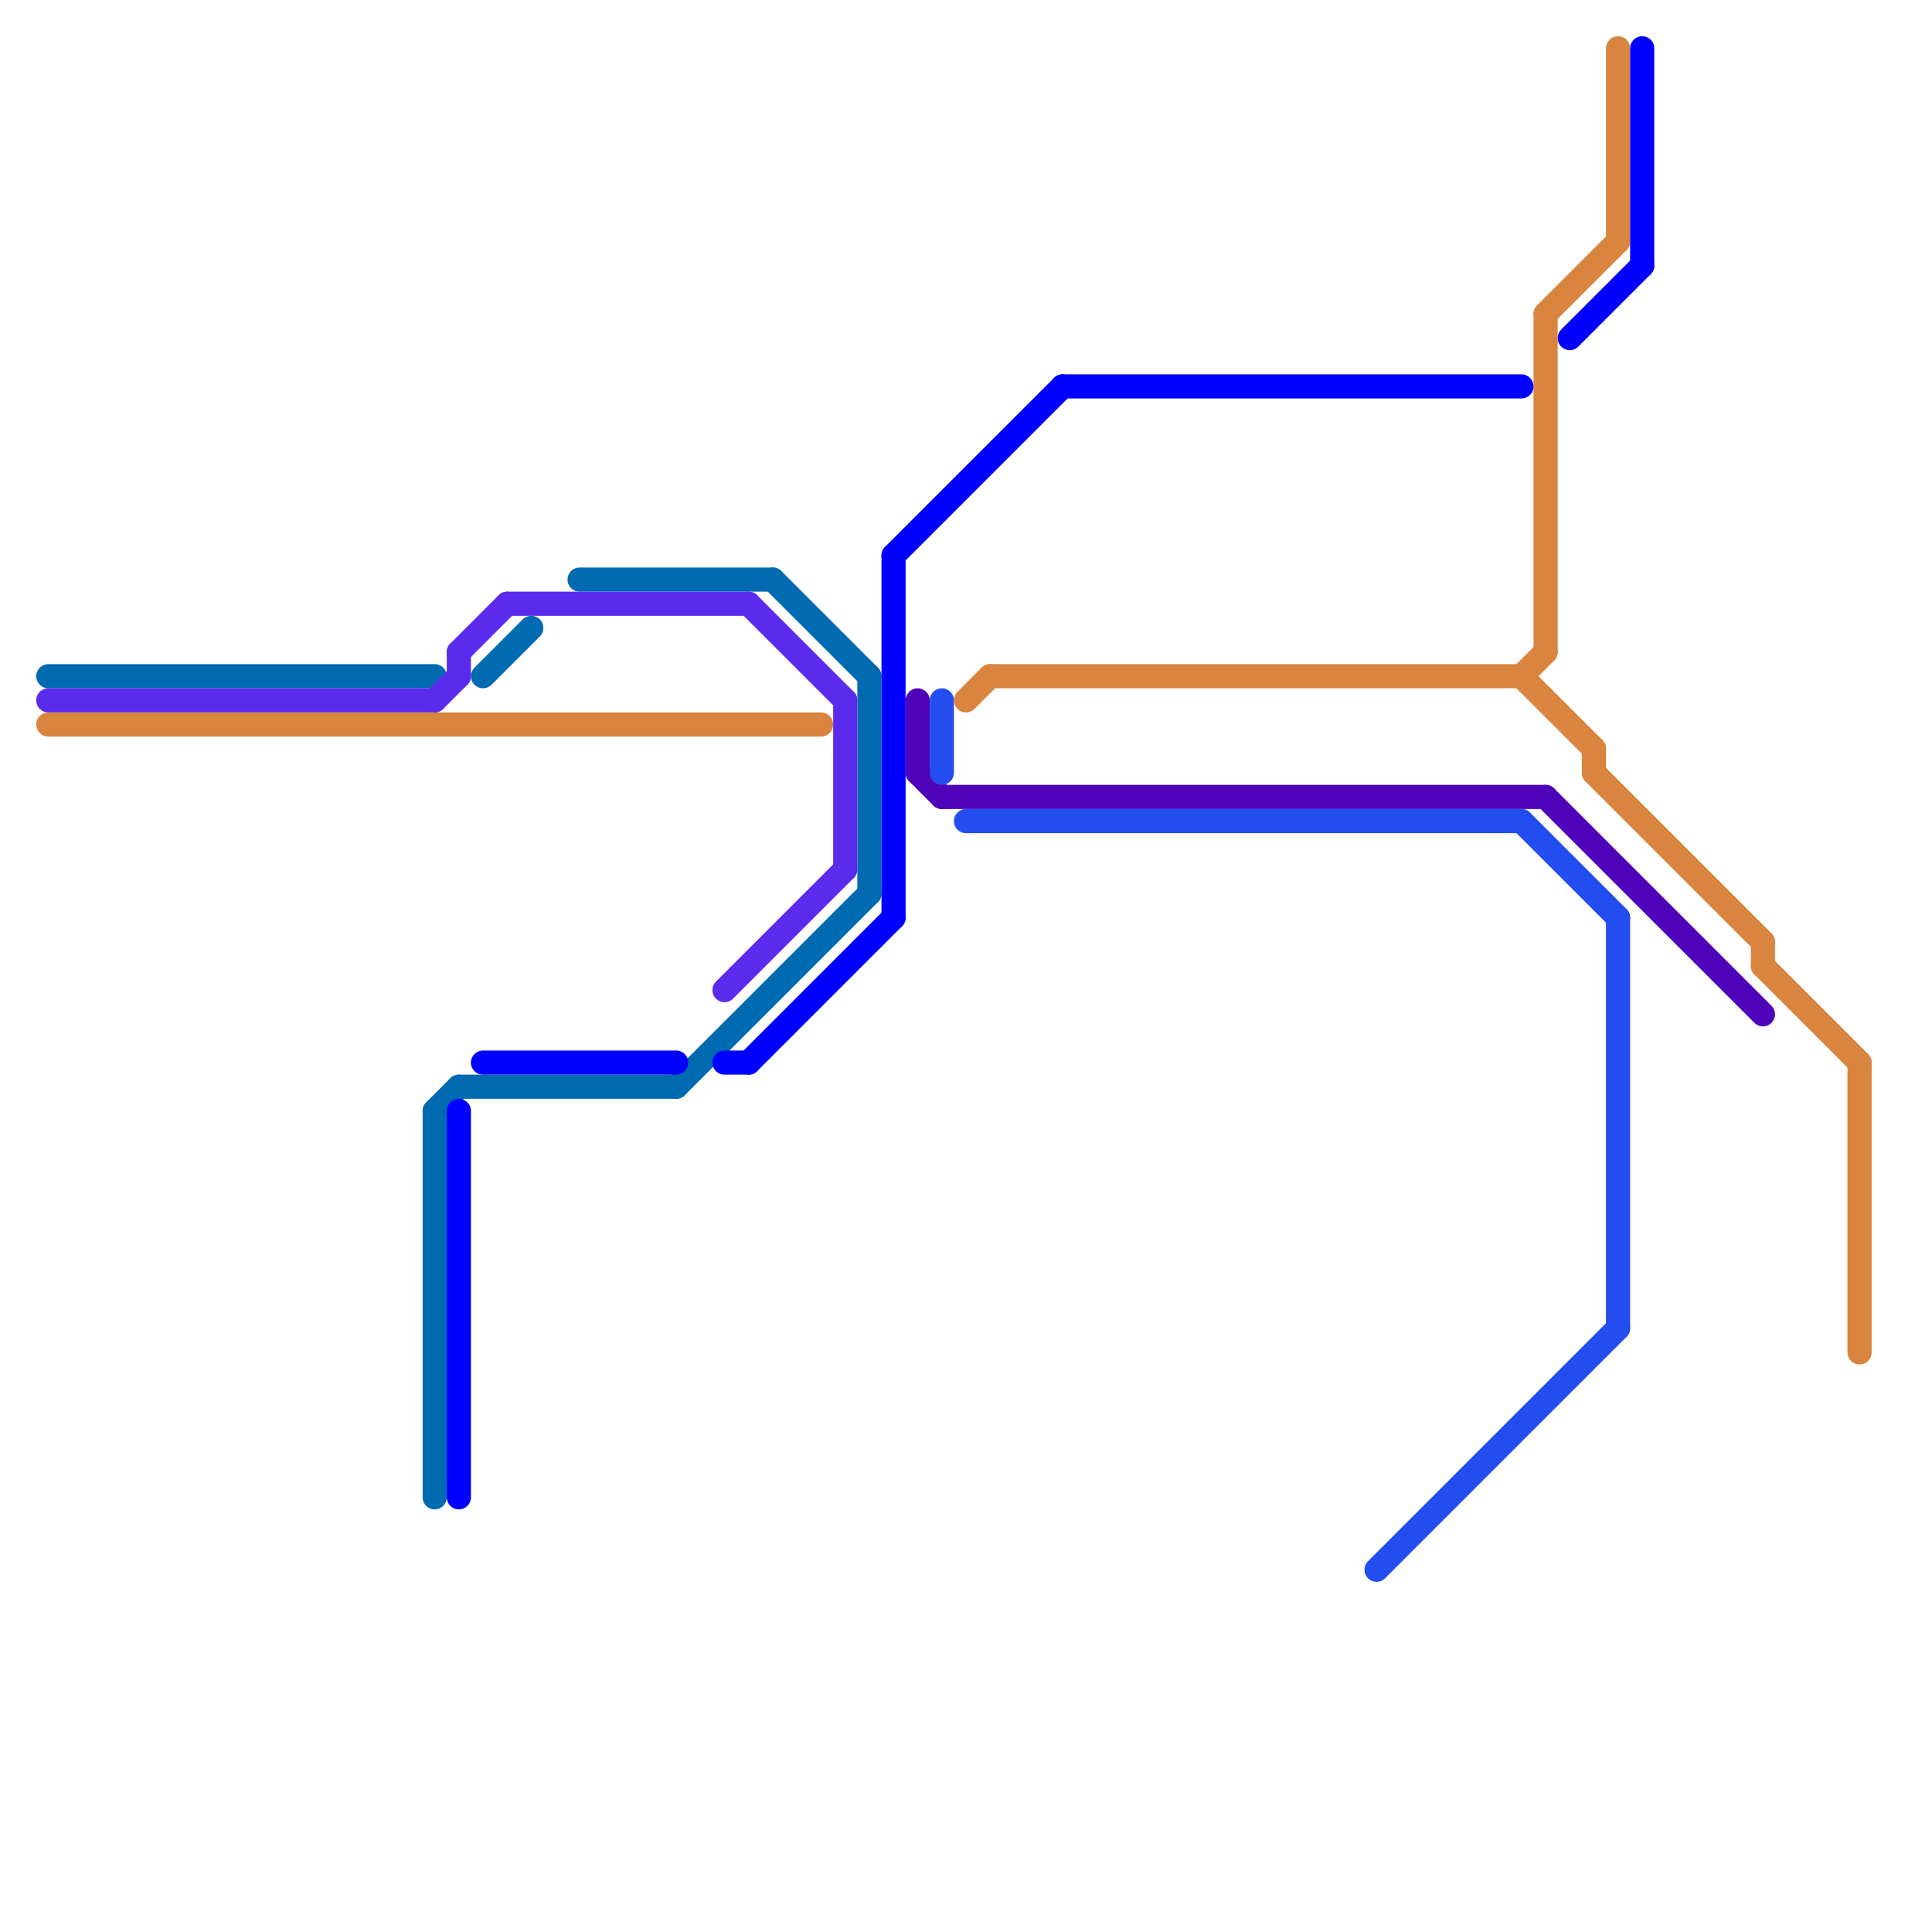 
<svg version="1.1" xmlns="http://www.w3.org/2000/svg" viewBox="0 0 80 80">
<style>text { font: 1px Helvetica; font-weight: 600; white-space: pre; dominant-baseline: central; } line { stroke-width: 1; fill: none; stroke-linecap: round; stroke-linejoin: round; } .c0 { stroke: #006ab0 } .c1 { stroke: #5b2bed } .c2 { stroke: #d9843f } .c3 { stroke: #0000ff } .c4 { stroke: #5004ba } .c5 { stroke: #244df0 }</style><defs><g id="wm-xf"><circle r="1.2" fill="#000"/><circle r="0.9" fill="#fff"/><circle r="0.6" fill="#000"/><circle r="0.3" fill="#fff"/></g><g id="wm"><circle r="0.6" fill="#000"/><circle r="0.3" fill="#fff"/></g></defs><line class="c0" x1="2" y1="28" x2="18" y2="28"/><line class="c0" x1="19" y1="45" x2="28" y2="45"/><line class="c0" x1="18" y1="46" x2="18" y2="62"/><line class="c0" x1="20" y1="28" x2="22" y2="26"/><line class="c0" x1="18" y1="46" x2="19" y2="45"/><line class="c0" x1="36" y1="28" x2="36" y2="37"/><line class="c0" x1="28" y1="45" x2="36" y2="37"/><line class="c0" x1="32" y1="24" x2="36" y2="28"/><line class="c0" x1="24" y1="24" x2="32" y2="24"/><line class="c1" x1="31" y1="25" x2="35" y2="29"/><line class="c1" x1="19" y1="27" x2="21" y2="25"/><line class="c1" x1="35" y1="29" x2="35" y2="36"/><line class="c1" x1="18" y1="29" x2="19" y2="28"/><line class="c1" x1="21" y1="25" x2="31" y2="25"/><line class="c1" x1="19" y1="27" x2="19" y2="28"/><line class="c1" x1="2" y1="29" x2="18" y2="29"/><line class="c1" x1="30" y1="41" x2="35" y2="36"/><line class="c2" x1="2" y1="30" x2="34" y2="30"/><line class="c2" x1="64" y1="13" x2="64" y2="27"/><line class="c2" x1="77" y1="44" x2="77" y2="56"/><line class="c2" x1="73" y1="39" x2="73" y2="40"/><line class="c2" x1="40" y1="29" x2="41" y2="28"/><line class="c2" x1="67" y1="2" x2="67" y2="10"/><line class="c2" x1="41" y1="28" x2="63" y2="28"/><line class="c2" x1="73" y1="40" x2="77" y2="44"/><line class="c2" x1="63" y1="28" x2="64" y2="27"/><line class="c2" x1="64" y1="13" x2="67" y2="10"/><line class="c2" x1="66" y1="31" x2="66" y2="32"/><line class="c2" x1="66" y1="32" x2="73" y2="39"/><line class="c2" x1="63" y1="28" x2="66" y2="31"/><line class="c3" x1="65" y1="14" x2="68" y2="11"/><line class="c3" x1="31" y1="44" x2="37" y2="38"/><line class="c3" x1="30" y1="44" x2="31" y2="44"/><line class="c3" x1="68" y1="2" x2="68" y2="11"/><line class="c3" x1="37" y1="23" x2="37" y2="38"/><line class="c3" x1="20" y1="44" x2="28" y2="44"/><line class="c3" x1="19" y1="46" x2="19" y2="62"/><line class="c3" x1="44" y1="16" x2="63" y2="16"/><line class="c3" x1="37" y1="23" x2="44" y2="16"/><line class="c4" x1="64" y1="33" x2="73" y2="42"/><line class="c4" x1="39" y1="33" x2="64" y2="33"/><line class="c4" x1="38" y1="32" x2="39" y2="33"/><line class="c4" x1="38" y1="29" x2="38" y2="32"/><line class="c5" x1="39" y1="29" x2="39" y2="32"/><line class="c5" x1="57" y1="65" x2="67" y2="55"/><line class="c5" x1="63" y1="34" x2="67" y2="38"/><line class="c5" x1="67" y1="38" x2="67" y2="55"/><line class="c5" x1="40" y1="34" x2="63" y2="34"/>
</svg>
